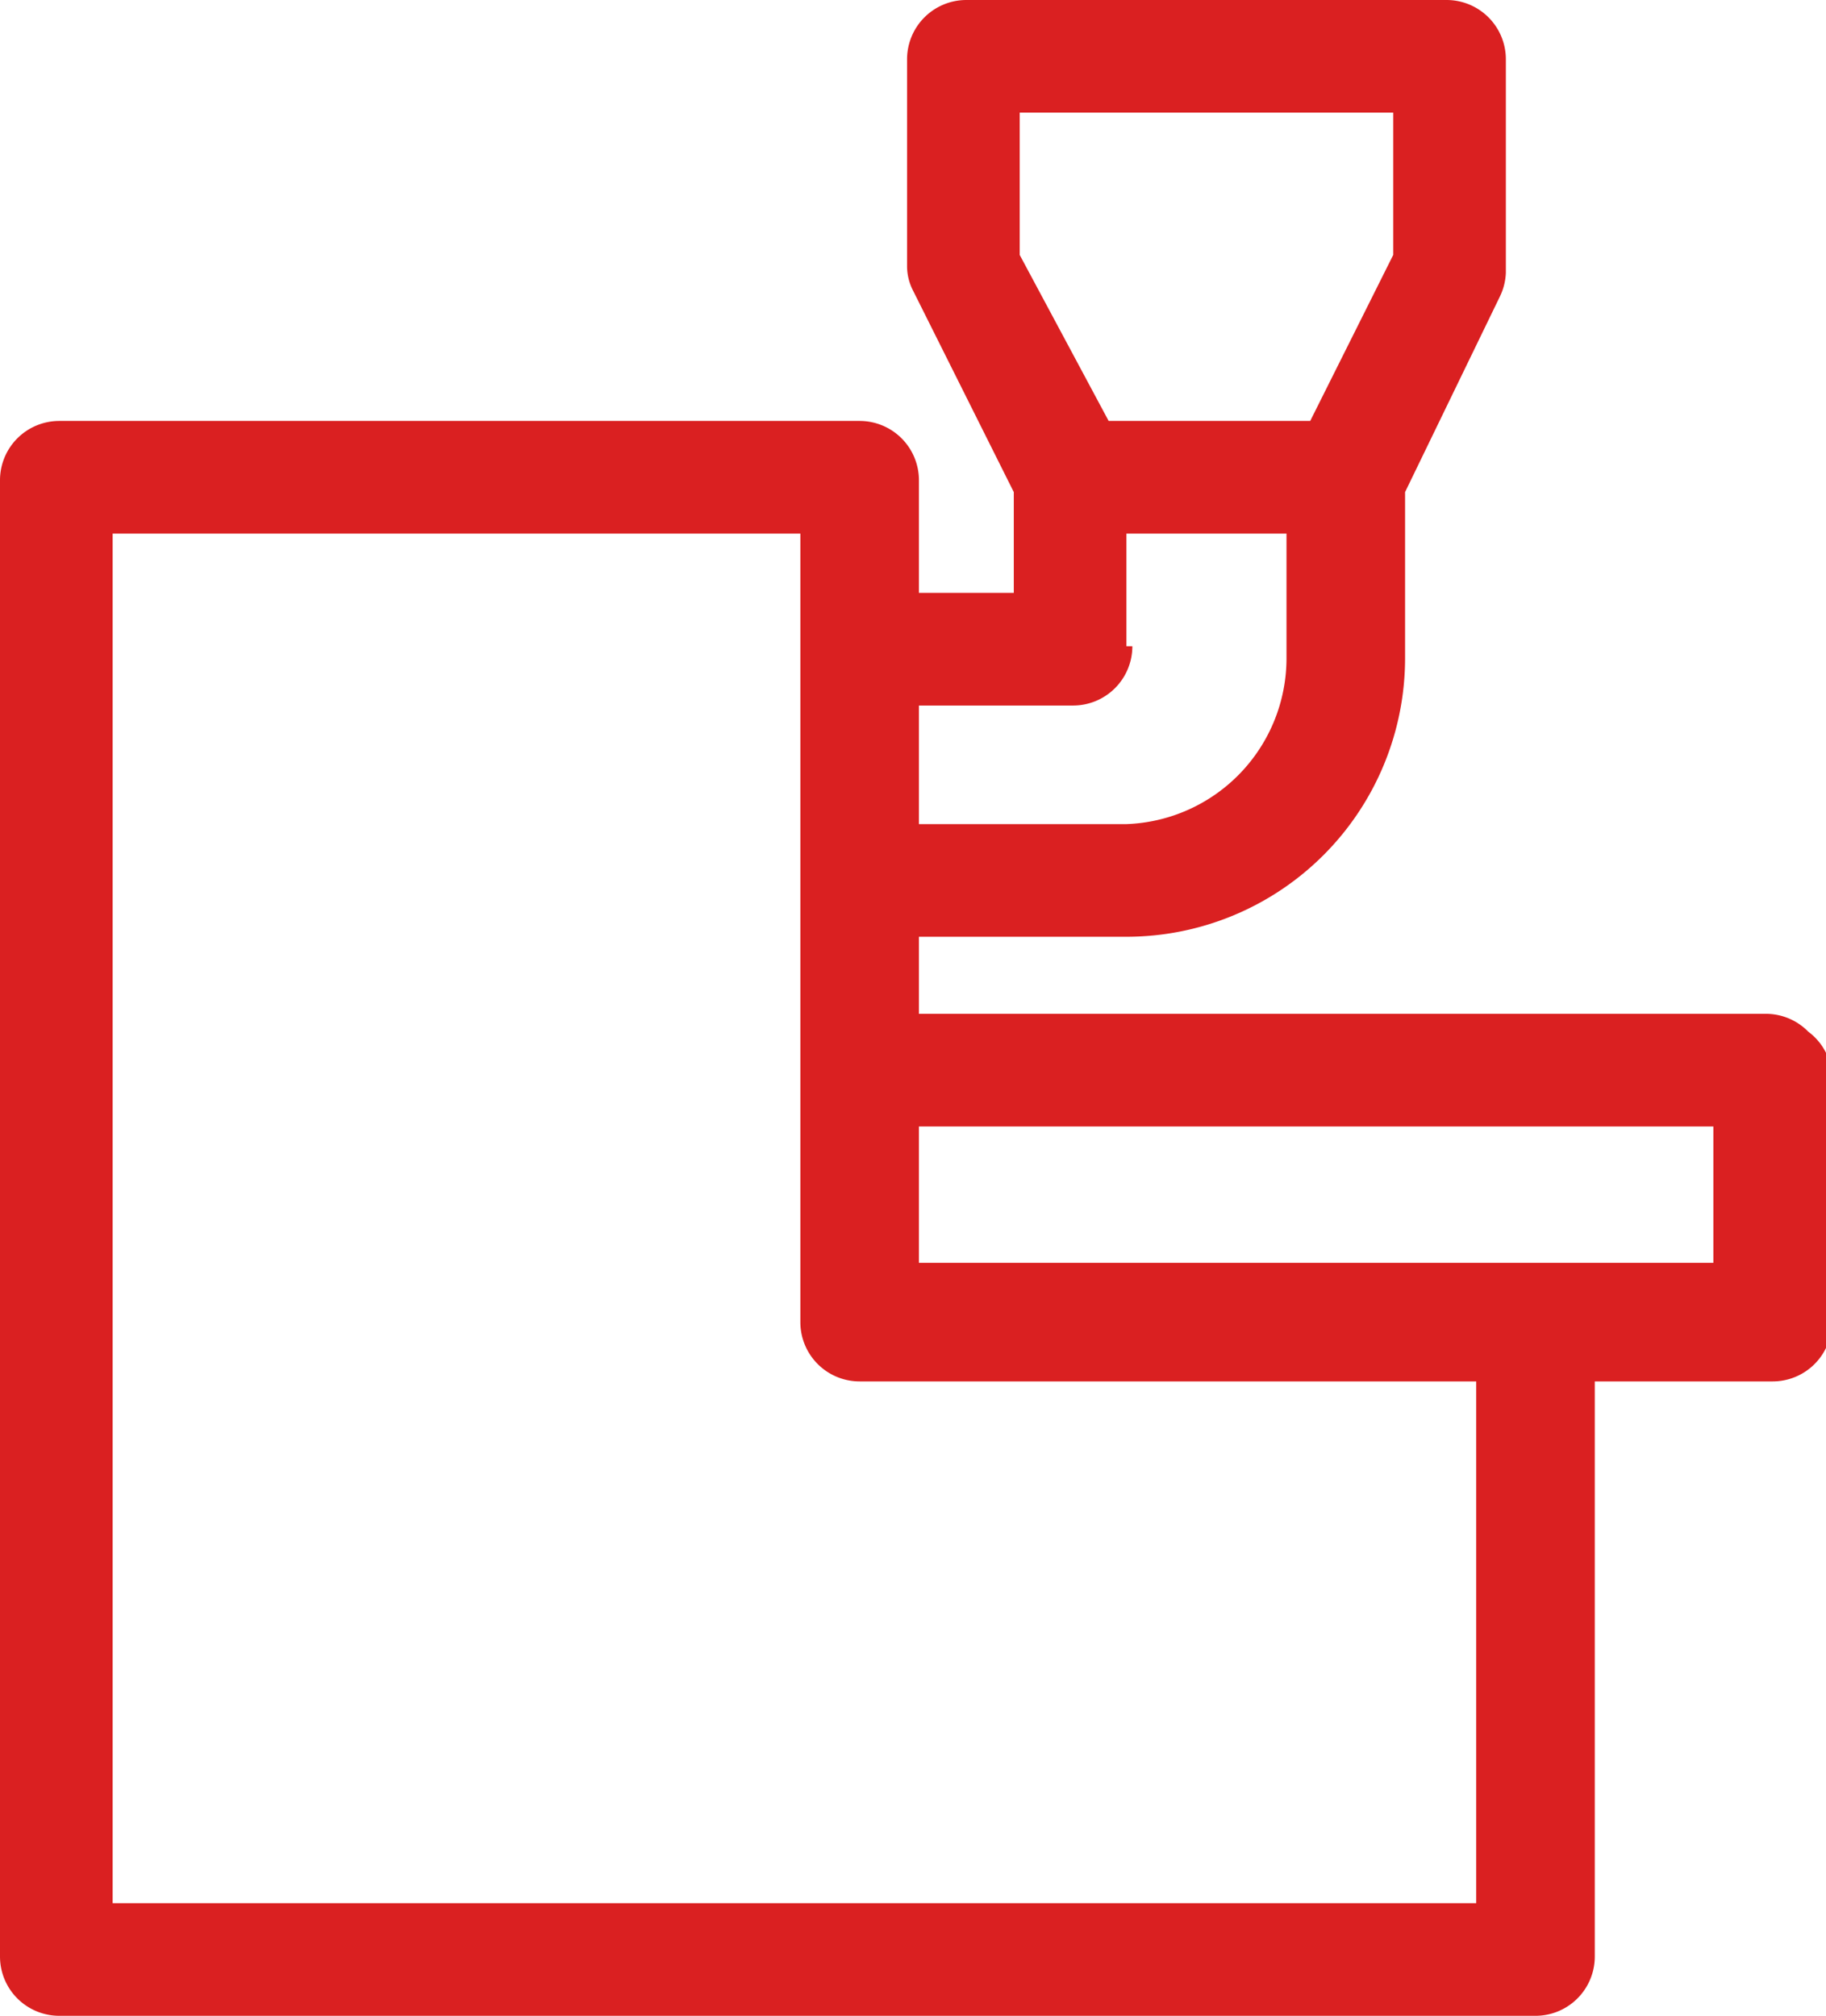 <?xml version="1.0" encoding="UTF-8"?>
<svg xmlns="http://www.w3.org/2000/svg" width="30.8" height="34" viewBox="0 0 30.8 34">
  <defs>
    <style>
      .cls-1 {
        fill: #da2021;
      }
    </style>
  </defs>
  <title>coffe_roaster</title>
  <g id="Layer_2" data-name="Layer 2">
    <g id="Layer_1-2" data-name="Layer 1">
      <path class="cls-1" d="M30.5,17.4a1,1,0,0,0-.7-.3H15.5V15.8H19a4.7,4.7,0,0,0,4.7-4.7V8.3L25.3,5a1,1,0,0,0,.1-.4V1a1,1,0,0,0-1-1H16.3a1,1,0,0,0-1,1V4.5a.9.9,0,0,0,.1.4l1.7,3.4V10H15.5V8.1a1,1,0,0,0-1-1H1a1,1,0,0,0-1,1V33a1,1,0,0,0,1,1H25.9a1,1,0,0,0,1-1V23.3h3a1,1,0,0,0,1-1V18.1A1,1,0,0,0,30.5,17.4ZM1.9,9H13.5V22.3a1,1,0,0,0,1,1H24.9v8.8H1.9ZM19,10.9V9h2.7v2.1A2.8,2.8,0,0,1,19,13.9H15.5v-2h2.6a1,1,0,0,0,1-1ZM17.2,4.3V1.9h6.3V4.3L22.1,7.1H18.7ZM28.9,19v2.3H15.5V19Z"/>
    </g>
  </g>
</svg>
